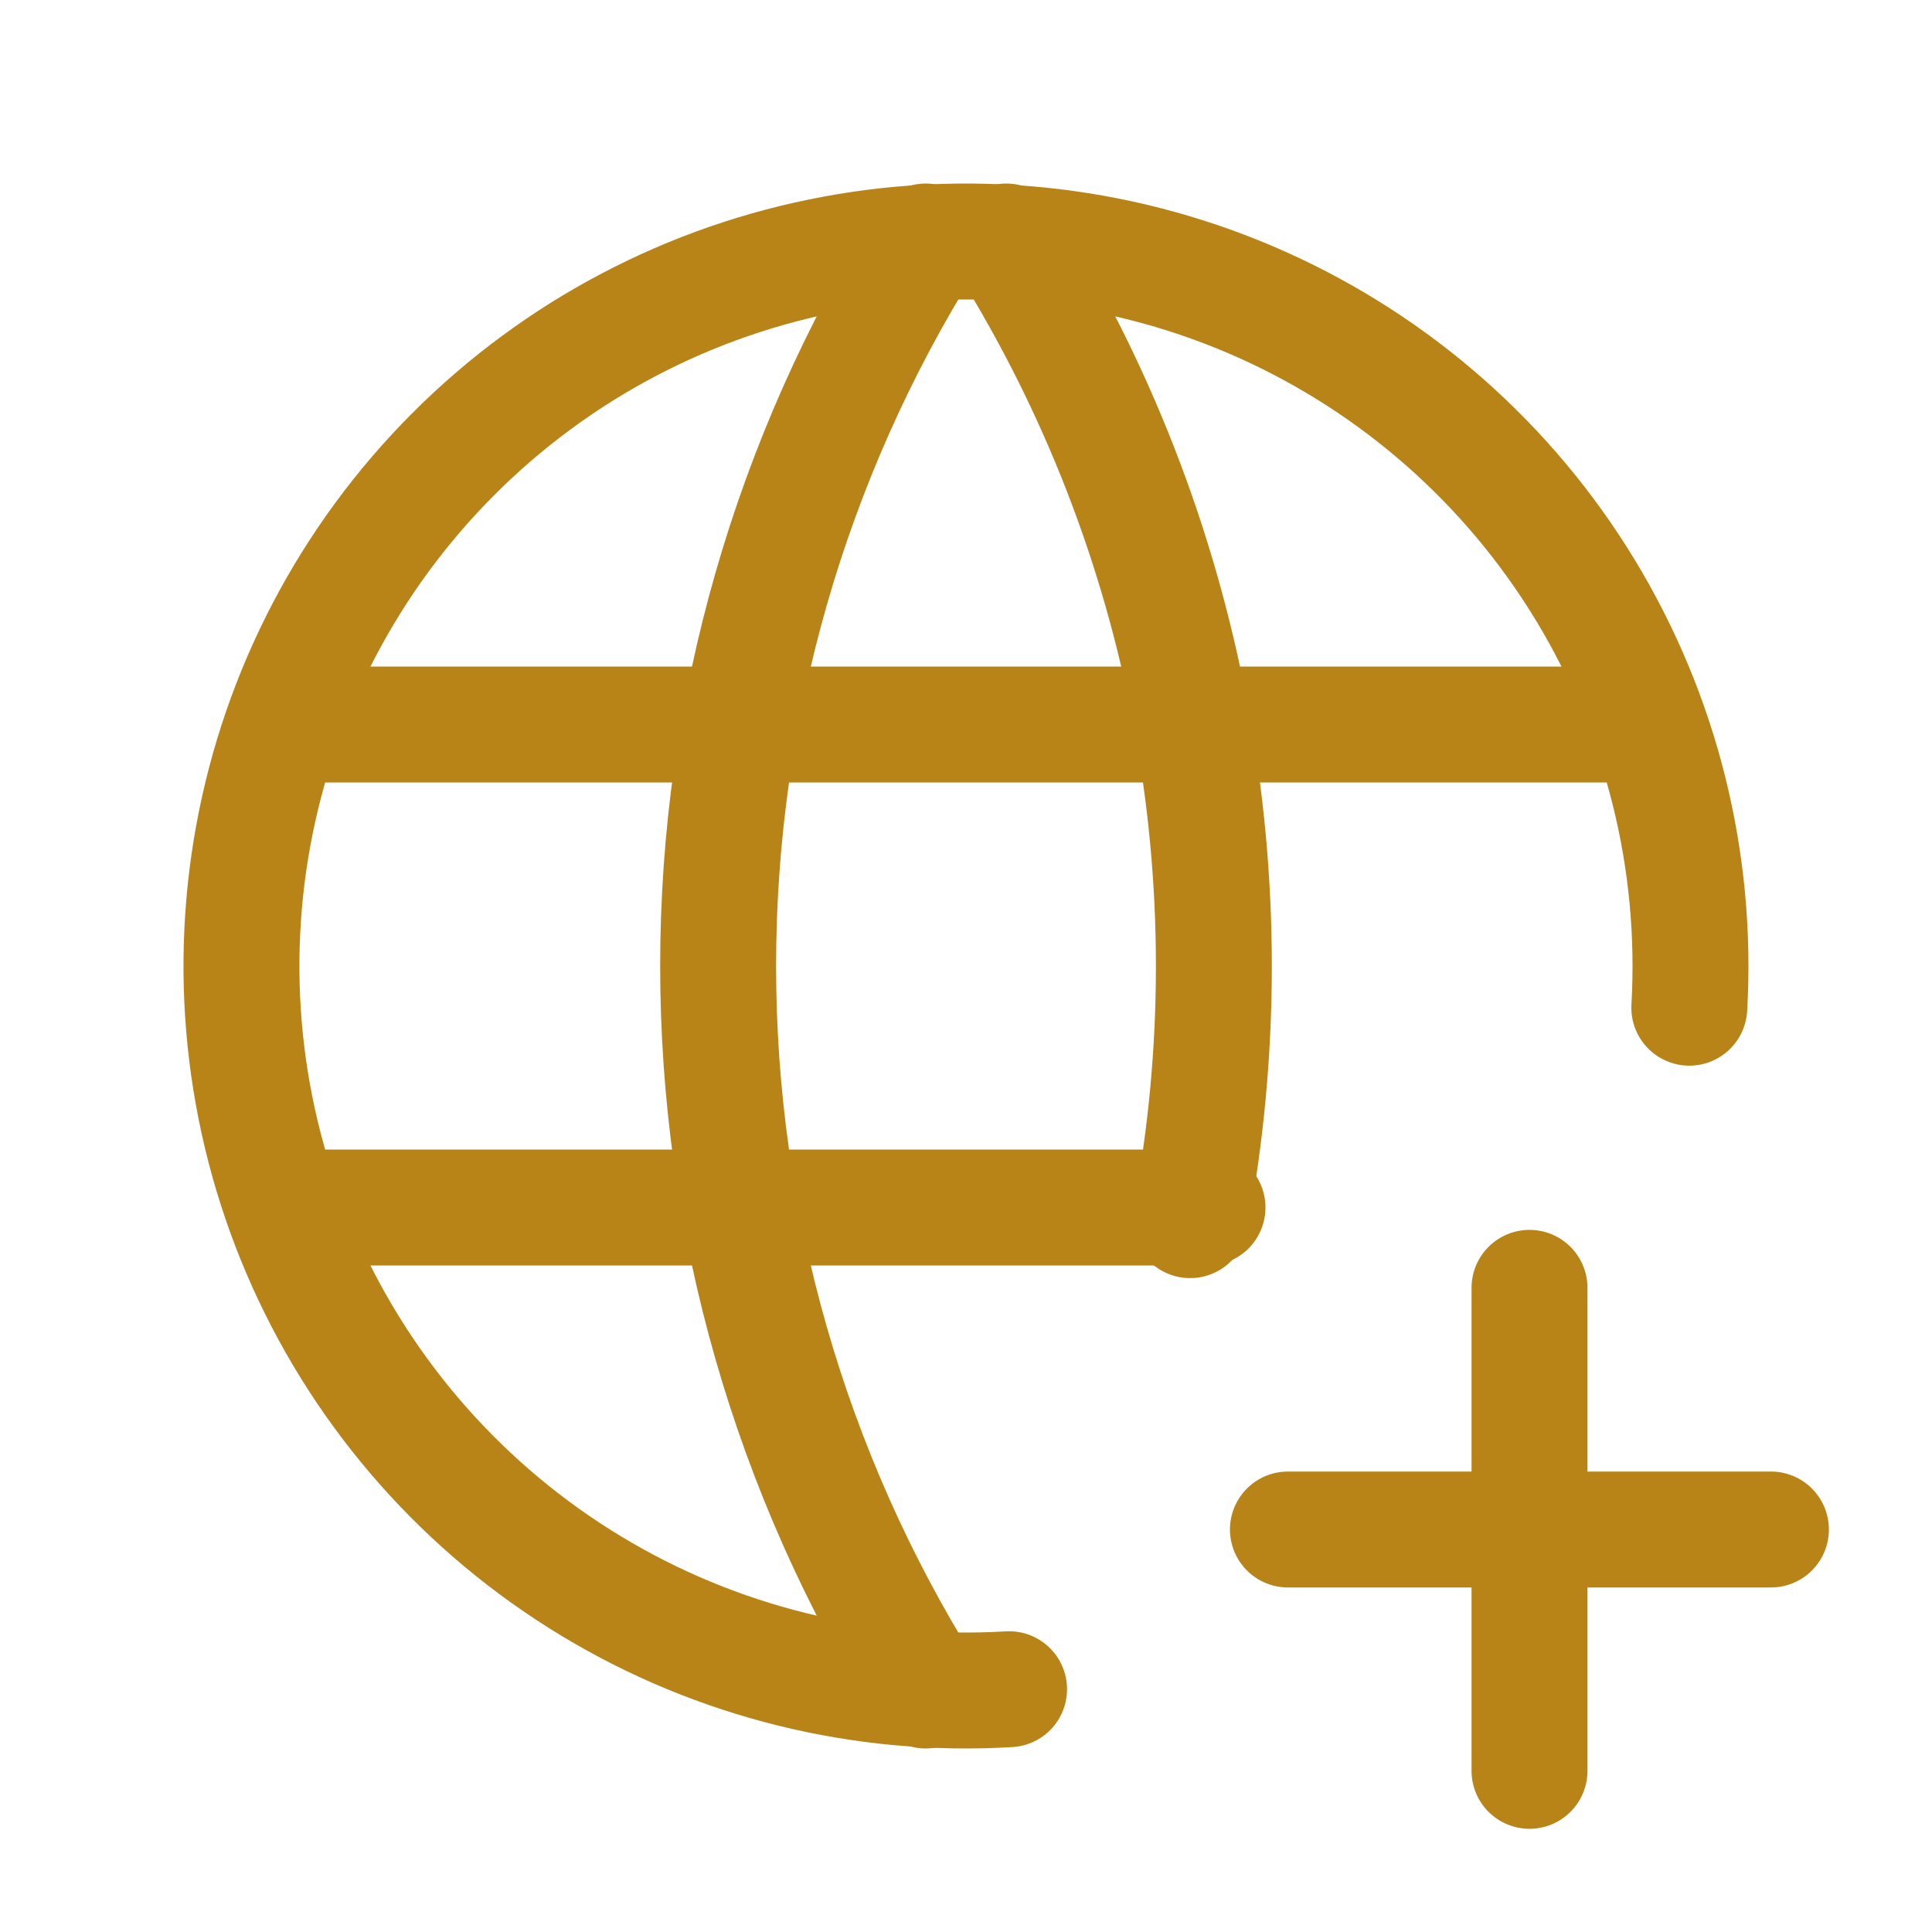 <svg width="24" height="24" viewBox="0 0 24 24" fill="none" xmlns="http://www.w3.org/2000/svg">
<g clip-path="url(#clip0_2447_32364)">
<path d="M20.985 12.518C21.09 10.696 20.638 8.885 19.691 7.326C18.743 5.766 17.343 4.532 15.678 3.786C14.012 3.04 12.159 2.818 10.365 3.15C8.57 3.481 6.919 4.35 5.63 5.642C4.34 6.934 3.474 8.587 3.146 10.382C2.818 12.177 3.043 14.03 3.792 15.694C4.541 17.358 5.779 18.755 7.34 19.7C8.901 20.645 10.713 21.093 12.535 20.984" stroke="#B98417" stroke-width="1.44" stroke-linecap="round" stroke-linejoin="round"/>
<path d="M3.6 9H20.4" stroke="#B98417" stroke-width="1.44" stroke-linecap="round" stroke-linejoin="round"/>
<path d="M3.6 15H15" stroke="#B98417" stroke-width="1.44" stroke-linecap="round" stroke-linejoin="round"/>
<path d="M11.499 3C9.815 5.7 8.921 8.818 8.921 12C8.921 15.182 9.815 18.3 11.499 21" stroke="#B98417" stroke-width="1.44" stroke-linecap="round" stroke-linejoin="round"/>
<path d="M12.501 3C14.761 6.622 15.576 10.962 14.784 15.157" stroke="#B98417" stroke-width="1.44" stroke-linecap="round" stroke-linejoin="round"/>
<path d="M15.999 19H21.999" stroke="#B98417" stroke-width="1.44" stroke-linecap="round" stroke-linejoin="round"/>
<path d="M19 15.998V21.998" stroke="#B98417" stroke-width="1.44" stroke-linecap="round" stroke-linejoin="round"/>
</g>
<defs>
<clipPath id="clip0_2447_32364">
<rect width="24" height="24" fill="white"/>
</clipPath>
</defs>
</svg>
